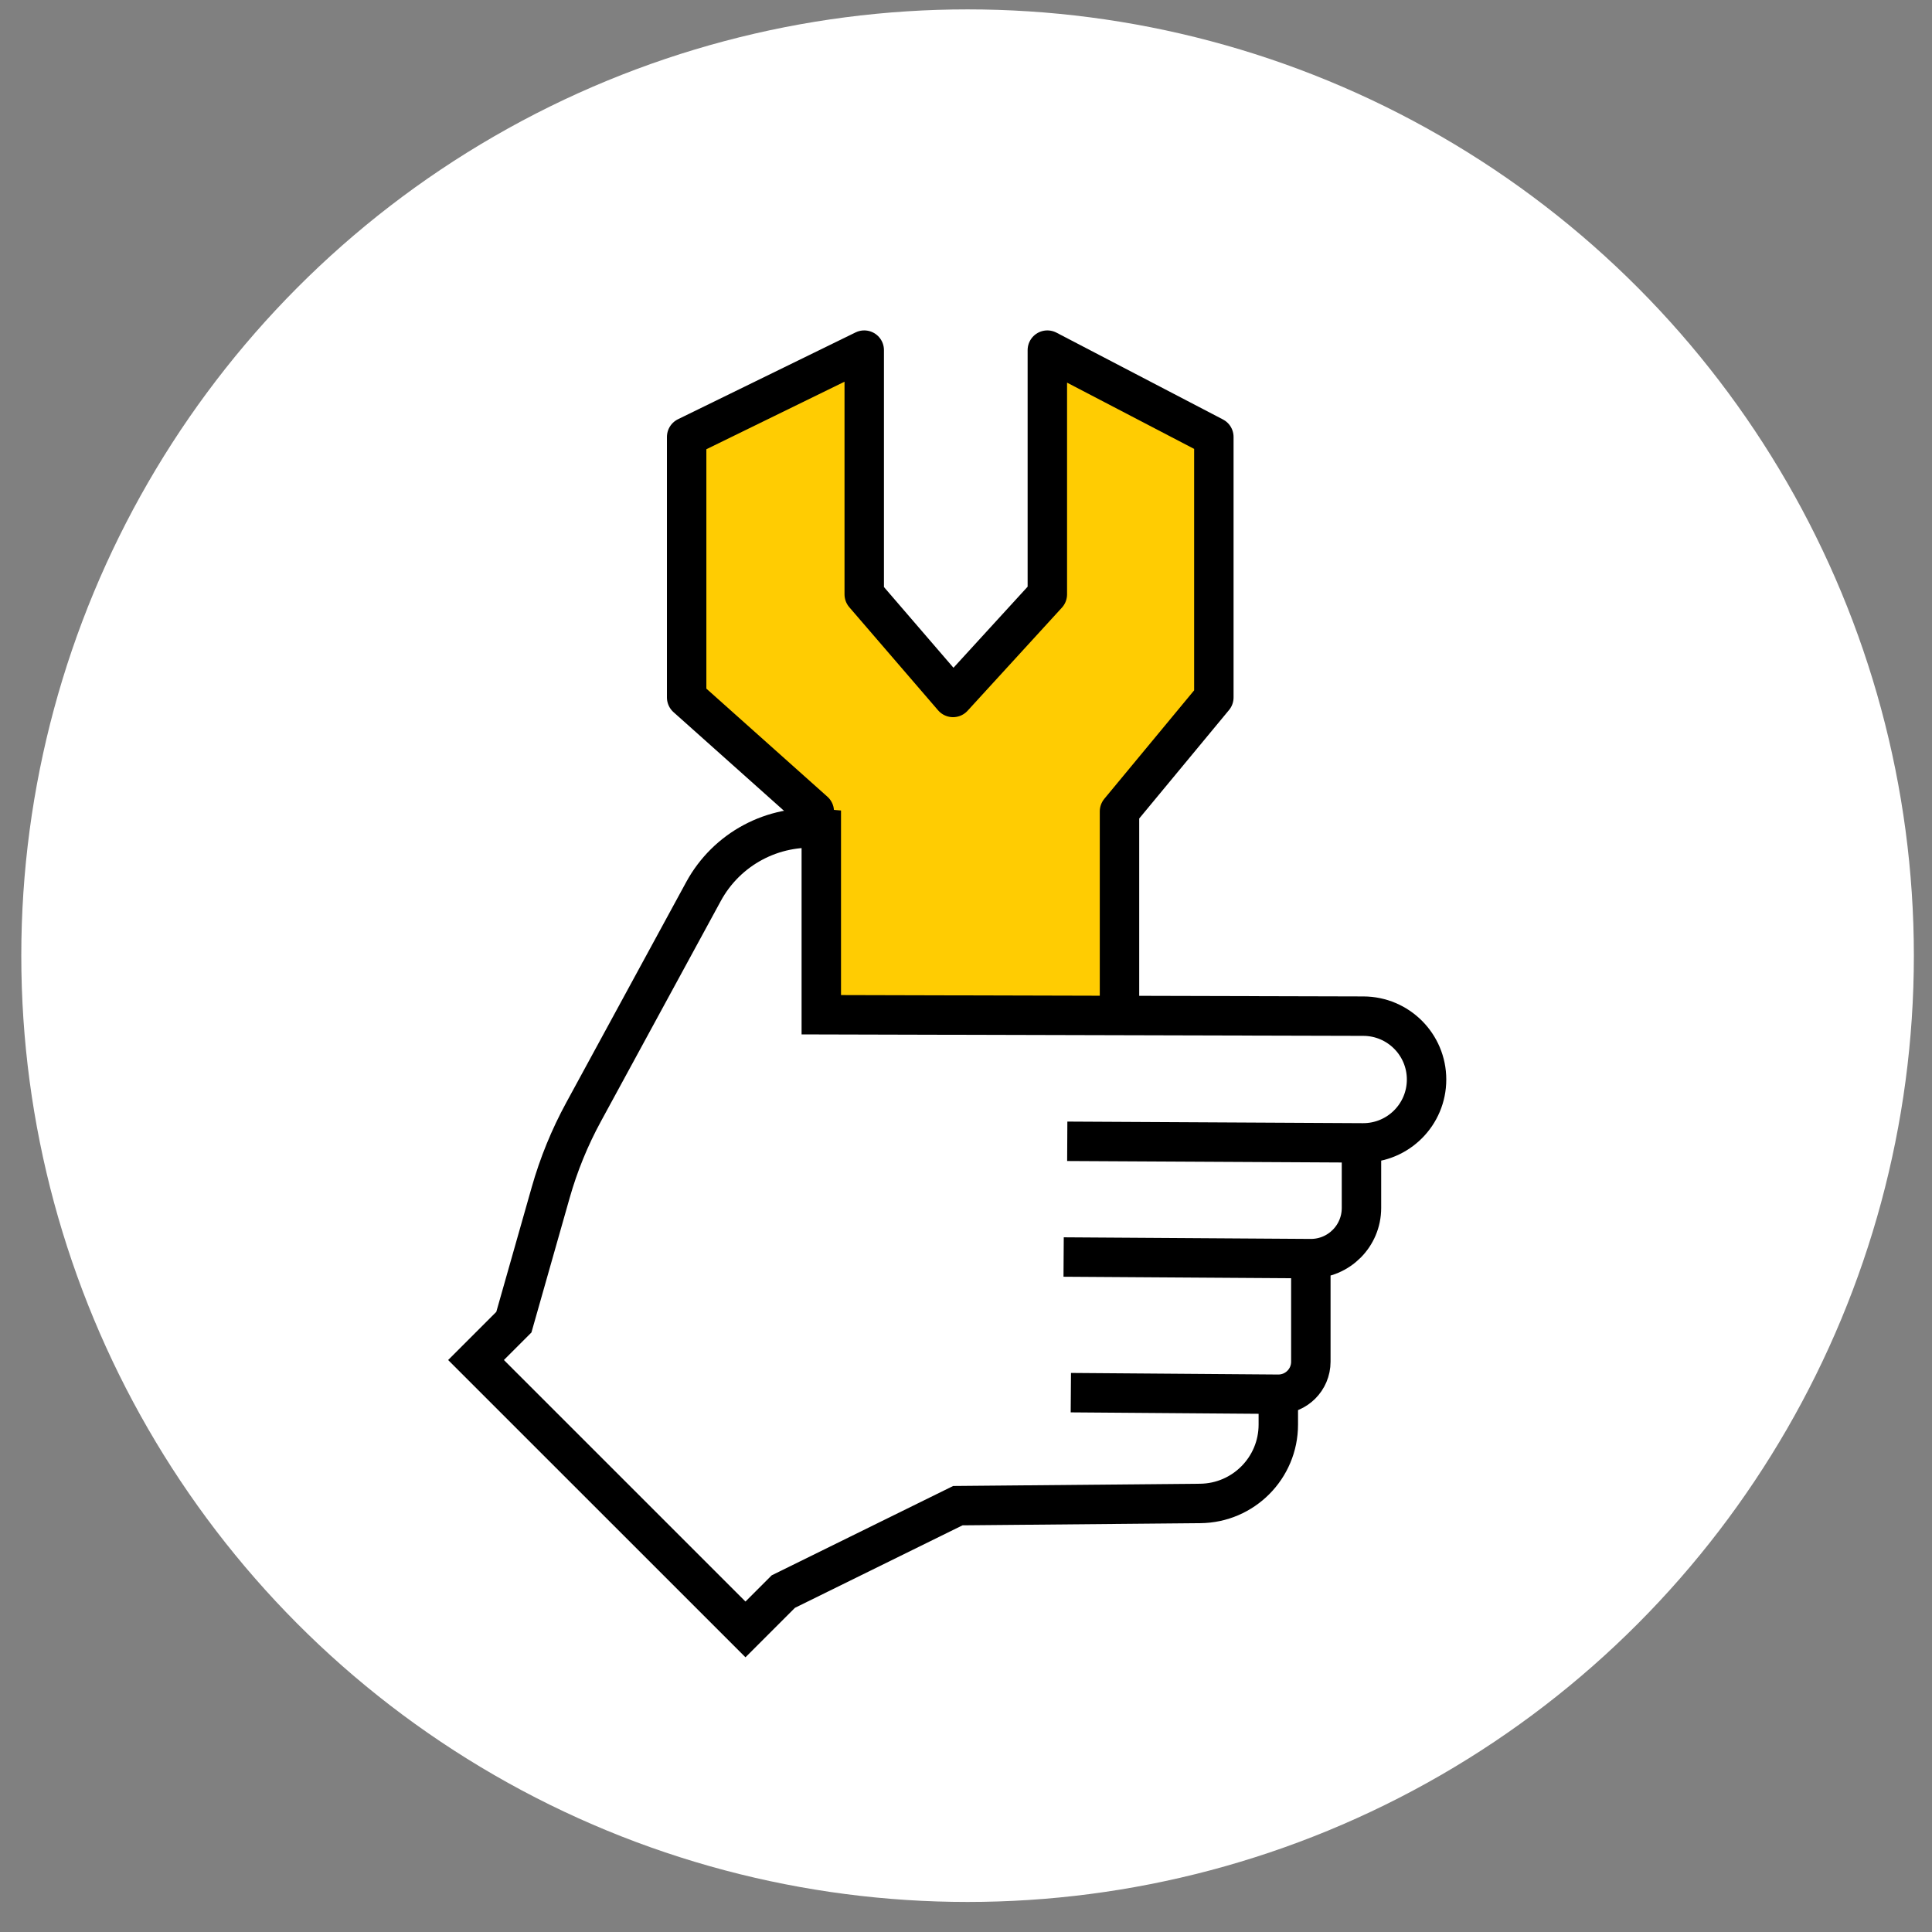 <svg width="49" height="49" viewBox="0 0 49 49" fill="none" xmlns="http://www.w3.org/2000/svg">
<rect x="0" y="0" width="49" height="49" fill="#808080" stroke="none"/>
<circle cx="24.54" cy="24.238" r="24" fill="white"/>
<path d="M17.415 11.082L21.919 8.88V15.074L24.171 17.689L26.563 15.074V8.88L30.786 11.082V17.689L28.393 20.579V27.599H20.652V20.579L17.415 17.689V11.082Z" fill="#FFCC02" stroke="black" stroke-linejoin="round"/>
<path d="M13.033 33.533L12.073 34.493L18.907 41.326L19.867 40.366L24.293 38.187L30.439 38.131C31.536 38.121 32.421 37.229 32.421 36.131V35.361C32.877 35.361 33.246 34.992 33.246 34.536L33.246 31.922C33.955 31.922 34.53 31.347 34.53 30.637L34.53 28.986L34.574 28.986C35.462 28.986 36.181 28.267 36.181 27.379C36.181 26.493 35.464 25.774 34.578 25.772L20.83 25.736L20.83 21.013C19.605 20.902 18.431 21.529 17.843 22.61L14.803 28.199C14.449 28.848 14.169 29.534 13.967 30.245L13.033 33.533Z" fill="white"/>
<path d="M27.068 28.946L34.53 28.986M34.53 28.986L34.574 28.986C35.462 28.986 36.181 28.267 36.181 27.379V27.379C36.181 26.493 35.464 25.774 34.578 25.772L20.83 25.736L20.83 21.013V21.013C19.605 20.902 18.431 21.529 17.843 22.61L14.803 28.199C14.449 28.848 14.169 29.534 13.967 30.245L13.033 33.533L12.073 34.493L18.907 41.326L19.867 40.366L24.293 38.187L30.439 38.131C31.536 38.121 32.421 37.229 32.421 36.131L32.421 35.361M34.53 28.986L34.53 30.637C34.53 31.347 33.955 31.922 33.246 31.922V31.922M26.976 31.881L33.246 31.922M33.246 31.922L33.246 34.536C33.246 34.992 32.877 35.361 32.421 35.361V35.361M27.159 35.321L32.421 35.361" stroke="black"/>
</svg>
